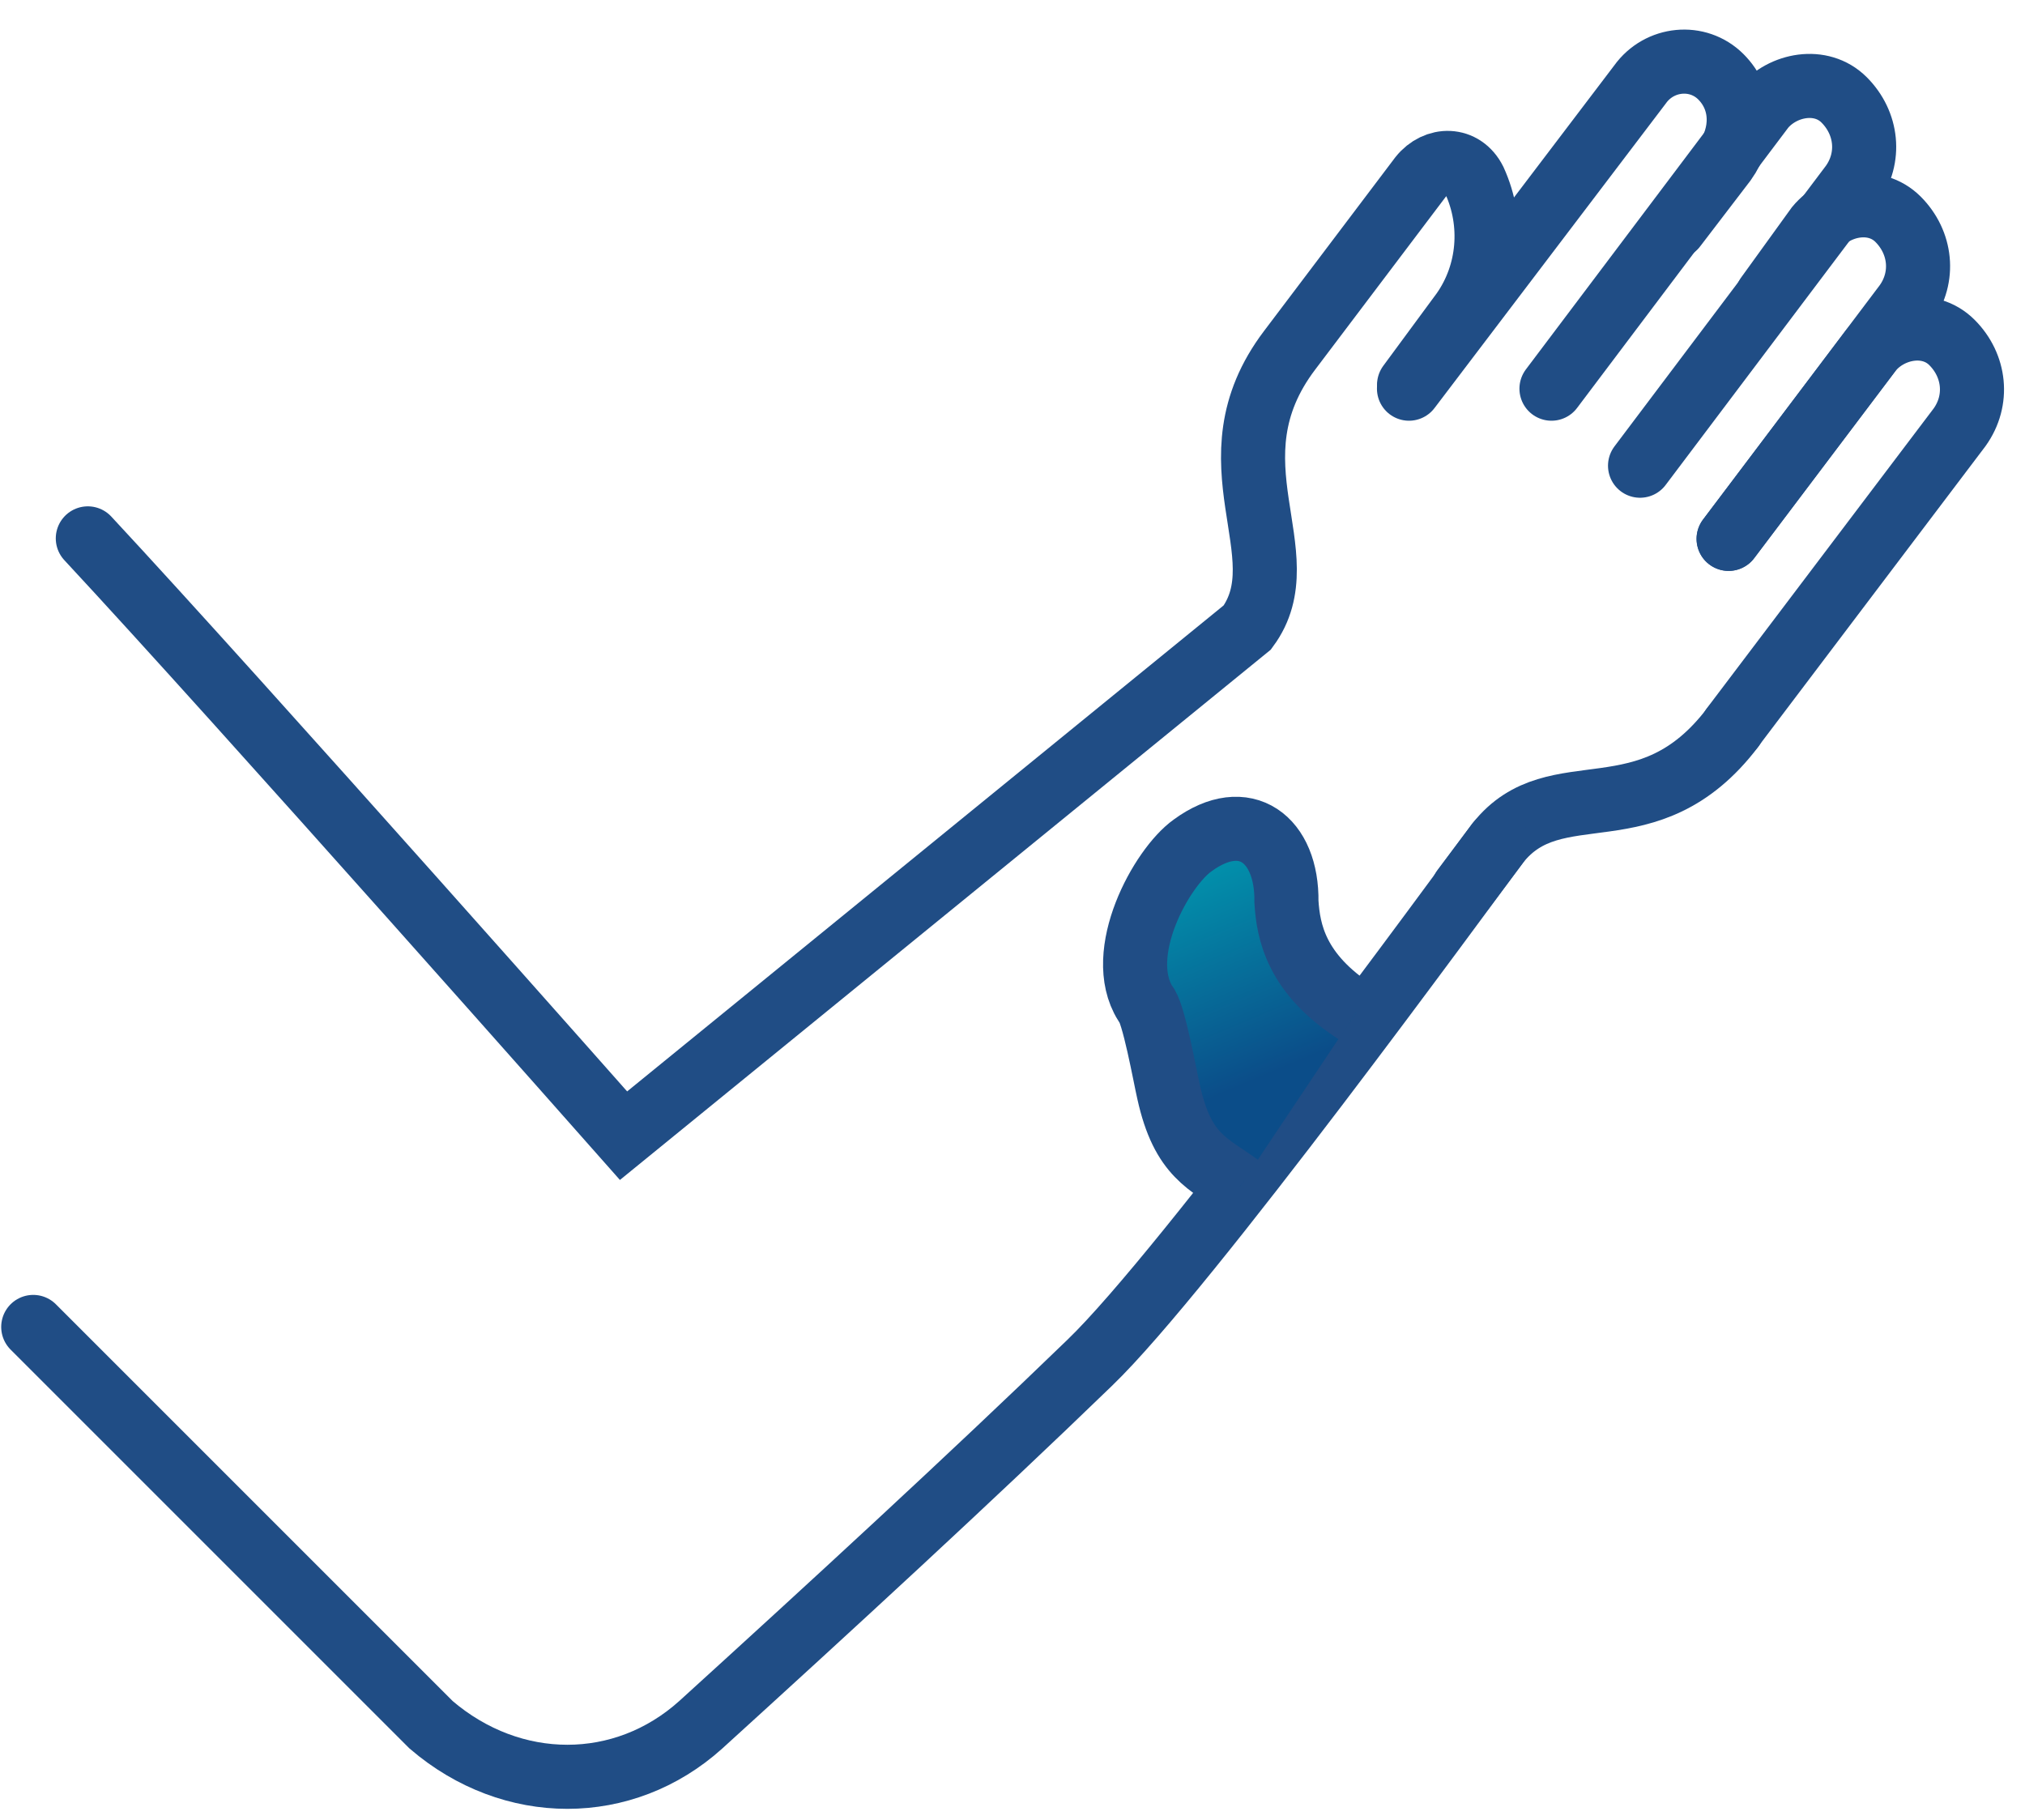 <svg width="79" height="71" viewBox="0 0 79 71" fill="none" xmlns="http://www.w3.org/2000/svg">
<path d="M67.437 21.023L74.347 11.859C75.098 10.807 74.948 9.456 74.047 8.554C73.145 7.653 71.643 7.953 70.892 8.855L68.939 11.559" stroke="#204D85" stroke-width="2.5" stroke-miterlimit="10" stroke-linecap="round"/>
<path d="M63.982 18.169L72.245 7.202C72.996 6.151 72.845 4.799 71.944 3.897C71.043 2.996 69.54 3.296 68.789 4.198L60.527 15.164" stroke="#204D85" stroke-width="2.5" stroke-miterlimit="10" stroke-linecap="round"/>
<path d="M65.333 8.855L67.286 6.301C68.037 5.249 68.037 3.897 67.136 2.996C66.234 2.095 64.732 2.245 63.981 3.296L54.968 15.164" stroke="#204D85" stroke-width="2.5" stroke-miterlimit="10" stroke-linecap="round"/>
<path d="M67.587 28.384L76.451 16.666C77.202 15.615 77.052 14.263 76.15 13.361C75.249 12.46 73.747 12.761 72.996 13.662L67.437 21.023" stroke="#204D85" stroke-width="2.5" stroke-miterlimit="10" stroke-linecap="round"/>
<path d="M54.971 15.014L57.075 12.159C58.126 10.657 58.276 8.704 57.525 7.052C57.075 6.151 56.023 6.151 55.422 6.902L50.314 13.662C47.01 18.018 50.765 21.624 48.662 24.478L24.326 44.307C24.326 44.307 9.435 27.463 3.426 21.004" stroke="#204D85" stroke-width="2.5" stroke-miterlimit="10" stroke-linecap="round"/>
<path d="M67.596 28.384C64.291 32.74 60.685 30.036 58.432 32.89L57.08 34.693" stroke="#204D85" stroke-width="2.5" stroke-miterlimit="10" stroke-linecap="round"/>
<path d="M58.432 32.89C57.08 34.693 46.264 49.565 42.508 53.171C37.852 57.677 32.293 62.785 27.336 67.292C24.331 69.996 19.975 69.996 16.82 67.292L1.297 51.769" stroke="#204D85" stroke-width="2.5" stroke-miterlimit="10" stroke-linecap="round"/>
<path d="M52.908 39.5C50.564 37.992 50.262 36.352 50.187 35.185C50.223 32.742 48.579 31.482 46.529 32.982C45.315 33.842 43.459 37.194 44.684 39.155C44.995 39.428 45.457 42.034 45.592 42.611C46.145 45.114 47.148 45.388 48.377 46.285" fill="url(#paint0_linear_5832_111272)"/>
<path d="M52.908 39.5C50.564 37.992 50.262 36.352 50.187 35.185C50.223 32.742 48.579 31.482 46.529 32.982C45.315 33.842 43.459 37.194 44.684 39.155C44.995 39.428 45.457 42.034 45.592 42.611C46.145 45.114 47.148 45.388 48.377 46.285" stroke="#204D85" stroke-width="2.5" stroke-miterlimit="10"/>
<defs>
<linearGradient id="paint0_linear_5832_111272" x1="42.59" y1="36.04" x2="45.736" y2="43.499" gradientUnits="userSpaceOnUse">
<stop stop-color="#028EAA"/>
<stop offset="1" stop-color="#0B4D89"/>
</linearGradient>
</defs>
</svg>
